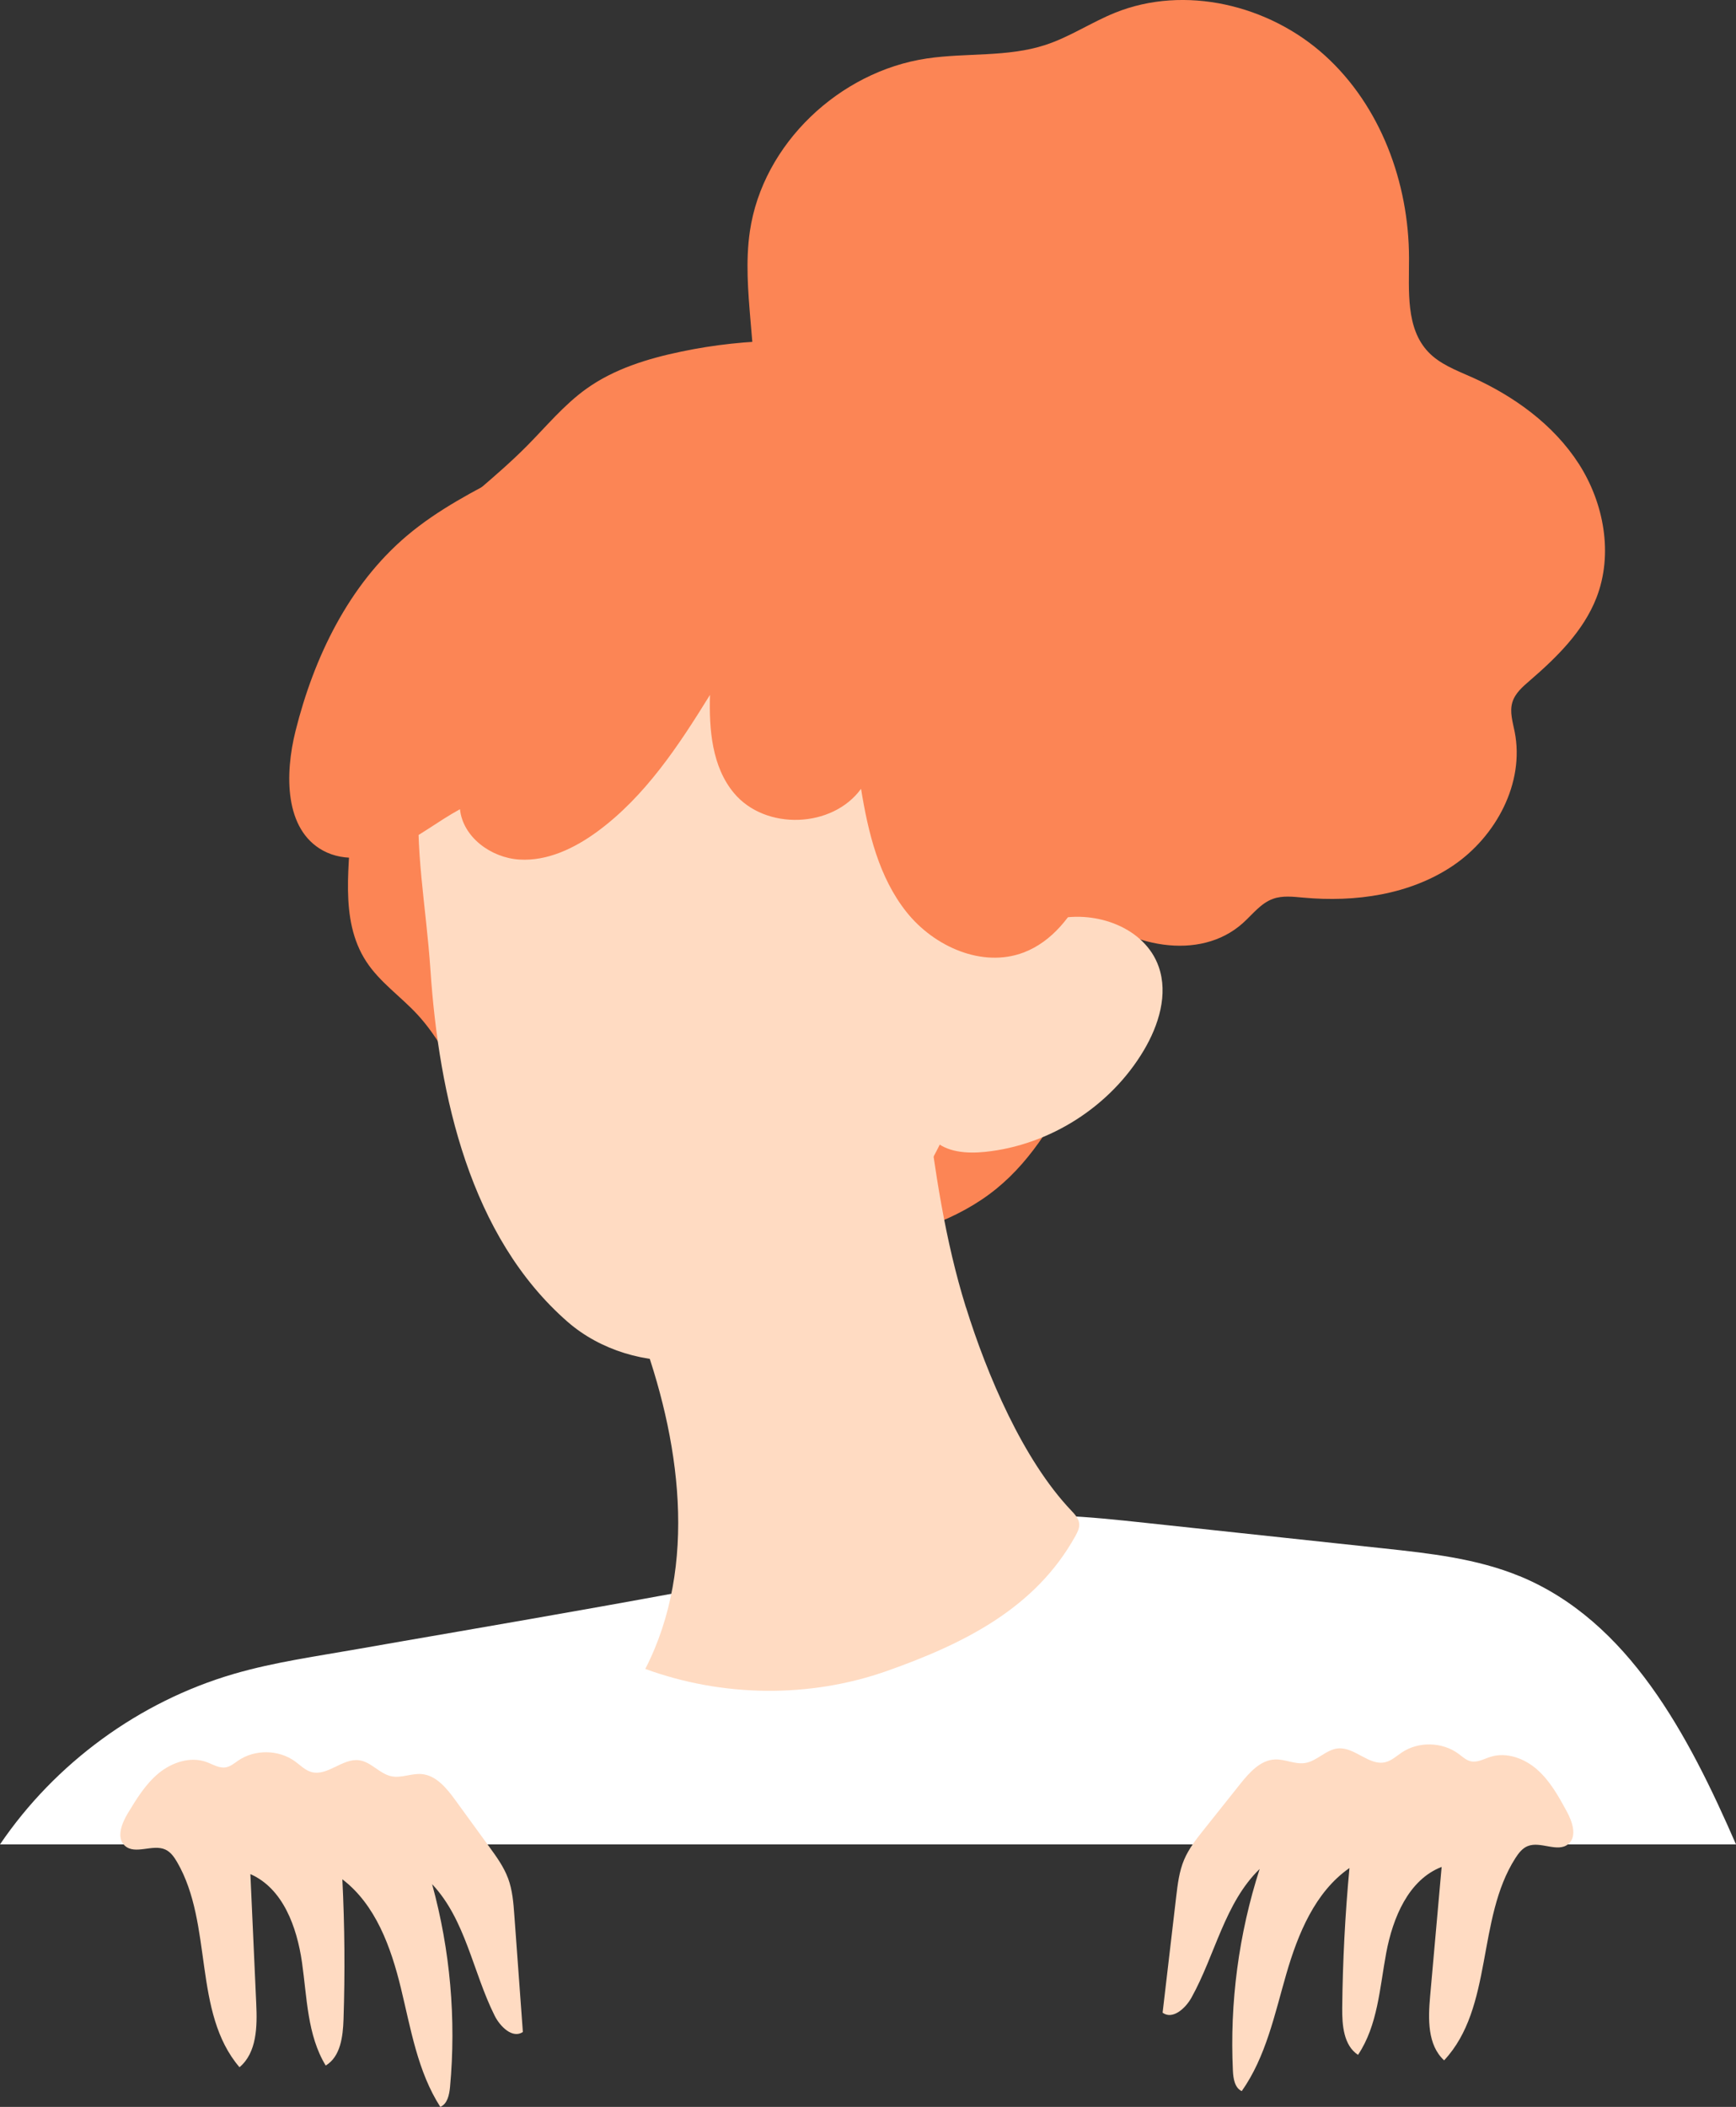 <?xml version="1.0" encoding="UTF-8"?><svg id="_レイヤー_2" xmlns="http://www.w3.org/2000/svg" viewBox="0 0 328.43 398.43"><rect x="0" y="0" width="328.43" height="398.43" fill="#333333" stroke="none"/><defs><style>.cls-1{fill:#fc8555;}.cls-1,.cls-2,.cls-3{stroke-width:0px;}.cls-2{fill:#ffdbc2;}.cls-3{fill:#fff;}</style></defs><g id="_レイヤー_1-2"><path class="cls-3" d="M287.5,298.07c-8.1-3.34-16.96-4.31-25.67-5.25-15.06-1.61-30.11-3.23-45.17-4.84-10.54-1.13-21.24-2.26-31.71-.54-9.08,1.49-17.66,5.07-26.53,7.52-14.25,3.93-73.99,13.91-90.37,16.82-8,1.42-16.08,2.51-23.88,4.79-17.85,5.22-33.73,16.85-44.17,32.22h328.43c-9.03-20.72-20.3-42.22-40.93-50.73Z"/><path class="cls-2" d="M96.11,355.19c-.8-2.16-2.18-4.06-3.53-5.92-2.14-2.95-4.29-5.89-6.43-8.84-1.64-2.25-3.62-4.7-6.39-4.94-1.91-.16-3.83.8-5.7.42-2.25-.46-3.84-2.73-6.11-3.03-3.15-.43-6.02,3.1-9.08,2.21-1.17-.34-2.05-1.27-3.04-1.99-3.08-2.24-7.57-2.32-10.72-.19-.75.5-1.46,1.14-2.35,1.3-1.28.24-2.49-.56-3.71-1-3.02-1.09-6.49.05-8.98,2.08-2.49,2.03-4.2,4.83-5.87,7.58-1.17,1.93-2.24,4.67-.57,6.18,1.95,1.76,5.25-.37,7.64.71,1.01.46,1.68,1.42,2.24,2.38,6.86,11.83,2.91,28.4,11.8,38.79,3.29-2.76,3.37-7.7,3.17-11.99-.37-8.18-.74-16.35-1.11-24.53,6.17,2.7,8.8,10.01,9.76,16.67.96,6.67.99,13.78,4.49,19.53,2.8-1.67,3.26-5.47,3.37-8.73.29-8.83.22-17.67-.22-26.49,6.31,4.81,9.19,12.84,11.07,20.55,1.88,7.71,3.17,15.81,7.46,22.49,1.35-.56,1.7-2.29,1.84-3.75,1.19-12.86.03-25.92-3.39-38.37,6.34,6.72,7.7,16.61,11.83,24.87,1.05,2.09,3.39,4.39,5.34,3.09-.54-7.34-1.08-14.68-1.61-22.02-.17-2.39-.36-4.81-1.19-7.05Z"/><path class="cls-2" d="M290.87,334.69c-2.4-2.14-5.81-3.42-8.88-2.46-1.24.39-2.49,1.13-3.75.84-.88-.2-1.56-.86-2.29-1.4-3.06-2.27-7.55-2.39-10.72-.28-1.01.67-1.94,1.56-3.12,1.85-3.09.76-5.8-2.89-8.97-2.6-2.28.21-3.97,2.41-6.24,2.76-1.89.3-3.76-.75-5.68-.67-2.78.11-4.86,2.48-6.6,4.65-2.27,2.85-4.54,5.7-6.81,8.55-1.44,1.8-2.89,3.64-3.79,5.76-.93,2.2-1.22,4.62-1.5,7-.86,7.31-1.71,14.62-2.57,21.93,1.88,1.39,4.33-.81,5.46-2.85,4.49-8.07,6.27-17.9,12.9-24.33-3.96,12.29-5.68,25.29-5.06,38.19.07,1.46.35,3.2,1.67,3.82,4.58-6.49,6.22-14.51,8.43-22.14,2.21-7.62,5.44-15.52,11.95-20.05-.82,8.79-1.28,17.62-1.37,26.46-.03,3.26.26,7.08,2.99,8.87,3.75-5.59,4.1-12.69,5.34-19.31,1.25-6.62,4.2-13.8,10.48-16.23-.73,8.15-1.45,16.3-2.18,24.46-.38,4.28-.52,9.22,2.65,12.12,9.33-9.99,6.11-26.72,13.48-38.24.6-.93,1.31-1.87,2.34-2.28,2.44-.98,5.64,1.3,7.67-.38,1.73-1.44.78-4.22-.3-6.2-1.54-2.82-3.13-5.7-5.53-7.83Z"/><path class="cls-1" d="M278.3,71.27c-2.87-1.28-5.93-2.43-8.09-4.71-4.28-4.5-3.63-11.55-3.64-17.76-.02-14.24-5.37-28.76-15.93-38.32-10.56-9.56-26.51-13.4-39.71-8.06-4.48,1.81-8.56,4.58-13.16,6.08-7.17,2.35-14.97,1.45-22.44,2.56-16.51,2.46-31.03,16.14-33.46,32.66-.83,5.64-.35,11.39.13,17.07.68,8.04,1.37,16.09,2.05,24.13.88,10.35,1.82,20.93,6.06,30.41,4.25,9.48,12.5,17.83,22.79,19.29,3.41.48,7.1.26,10.01,2.1,2.44,1.54,3.84,4.24,5.09,6.84,4.76,9.95,8.97,20.61,17.12,28.05,8.15,7.43,21.81,10.32,30.02,2.95,1.83-1.64,3.38-3.75,5.69-4.58,1.82-.66,3.83-.4,5.75-.23,9.8.9,20.15-.54,28.31-6.05,8.15-5.51,13.58-15.65,11.67-25.3-.37-1.86-.99-3.78-.44-5.59.51-1.7,1.93-2.93,3.28-4.09,5.14-4.43,10.17-9.37,12.63-15.69,3.2-8.24,1.43-17.9-3.35-25.33-4.79-7.43-12.29-12.82-20.36-16.43Z"/><path class="cls-1" d="M199.92,83.27c-18.18-17.64-46.24-21.97-71.03-16.78-6.34,1.32-12.69,3.26-17.95,7.03-4.27,3.05-7.63,7.17-11.33,10.89-11.34,11.4-26.77,20.23-31.76,35.52-3.52,10.77-.97,22.46-1.32,33.78-.29,9.59-2.48,20.09,2.76,28.12,2.55,3.92,6.56,6.63,9.72,10.07,8.1,8.79,10.65,22.16,20.21,29.33,6.73,5.05,15.57,5.97,23.53,8.67,5.13,1.74,10,4.26,15.25,5.62,7.89,2.04,16.23,1.33,24.24-.13,9.4-1.71,18.88-4.57,26.29-10.61,7-5.7,11.59-13.78,15.6-21.87,14.78-29.85,23.58-65.4,11.16-96.31-3.5-8.71-8.64-16.8-15.37-23.34Z"/><path class="cls-2" d="M182.75,247.26c-3.96-12.68-5.88-25.9-7.56-39.08-6.28,3.73-11.31,9.18-16.53,14.28-11.36,11.1-24.03,20.85-37.66,28.99,7.71,20.64,11.14,44.56,1.08,64.16,14.61,5.34,31.07,5.56,45.73.38s28.09-11.9,35.63-25.5c.41-.73.81-1.53.73-2.36-.1-.98-.83-1.76-1.5-2.47-9.16-9.63-15.95-25.72-19.91-38.41Z"/><path class="cls-2" d="M137.16,99.03c-19.47-1.72-40.73,5.15-50.41,20.75-5.31,8.57-6.69,18.77-7.41,28.7-.9,12.48,1.25,22.52,2.1,35.02,1.6,23.64,7.44,50.34,25.97,66.49,6.11,5.32,14.85,8,23.05,7.16,4.89-.5,9.46-2.42,13.68-4.72,16.08-8.77,27.95-23.23,35.2-39.22,7.26-15.99,10.17-33.49,11.09-50.92.58-11.07.3-22.53-4.41-32.79-8.08-17.59-28.46-28.67-48.84-30.47Z"/><path class="cls-2" d="M199.89,173.78c-7.59,1.67-13.76,7.11-18.96,12.89-3.16,3.52-6.19,7.42-7.17,12.05-.55,2.61-.42,5.32-.2,7.98.26,3.18.76,6.62,3.05,8.84,2.48,2.4,6.33,2.64,9.77,2.29,12.25-1.27,23.72-8.6,30.01-19.19,2.83-4.76,4.65-10.61,2.82-15.83-2.57-7.33-11.72-10.68-19.31-9.02Z"/><path class="cls-1" d="M180.42,90.5c-6.47-4.58-13.98-7.47-21.58-9.72-9.77-2.89-20.04-4.79-30.15-3.52-11.42,1.43-21.92,6.78-32.16,12.05-6.8,3.5-13.67,7.04-19.52,11.98-11.01,9.3-17.6,22.95-21.1,36.94-2.03,8.1-2.13,18.62,5.2,22.62,4.16,2.27,9.39,1.44,13.7-.54,4.3-1.99,8.04-5.01,12.21-7.28.56,5.31,5.91,9.19,11.24,9.52,5.33.33,10.46-2.15,14.77-5.31,9.05-6.65,15.39-16.28,21.29-25.83-.19,6.52.36,13.58,4.55,18.58,5.92,7.08,18.6,6.65,24.03-.82,1.34,8.26,3.38,16.74,8.59,23.29,5.2,6.55,14.35,10.64,22.18,7.66,5.37-2.04,9.17-6.94,11.62-12.14,8.41-17.82,3.34-39.4-6.61-56.4-4.73-8.08-10.62-15.66-18.26-21.07Z"/></g></svg>